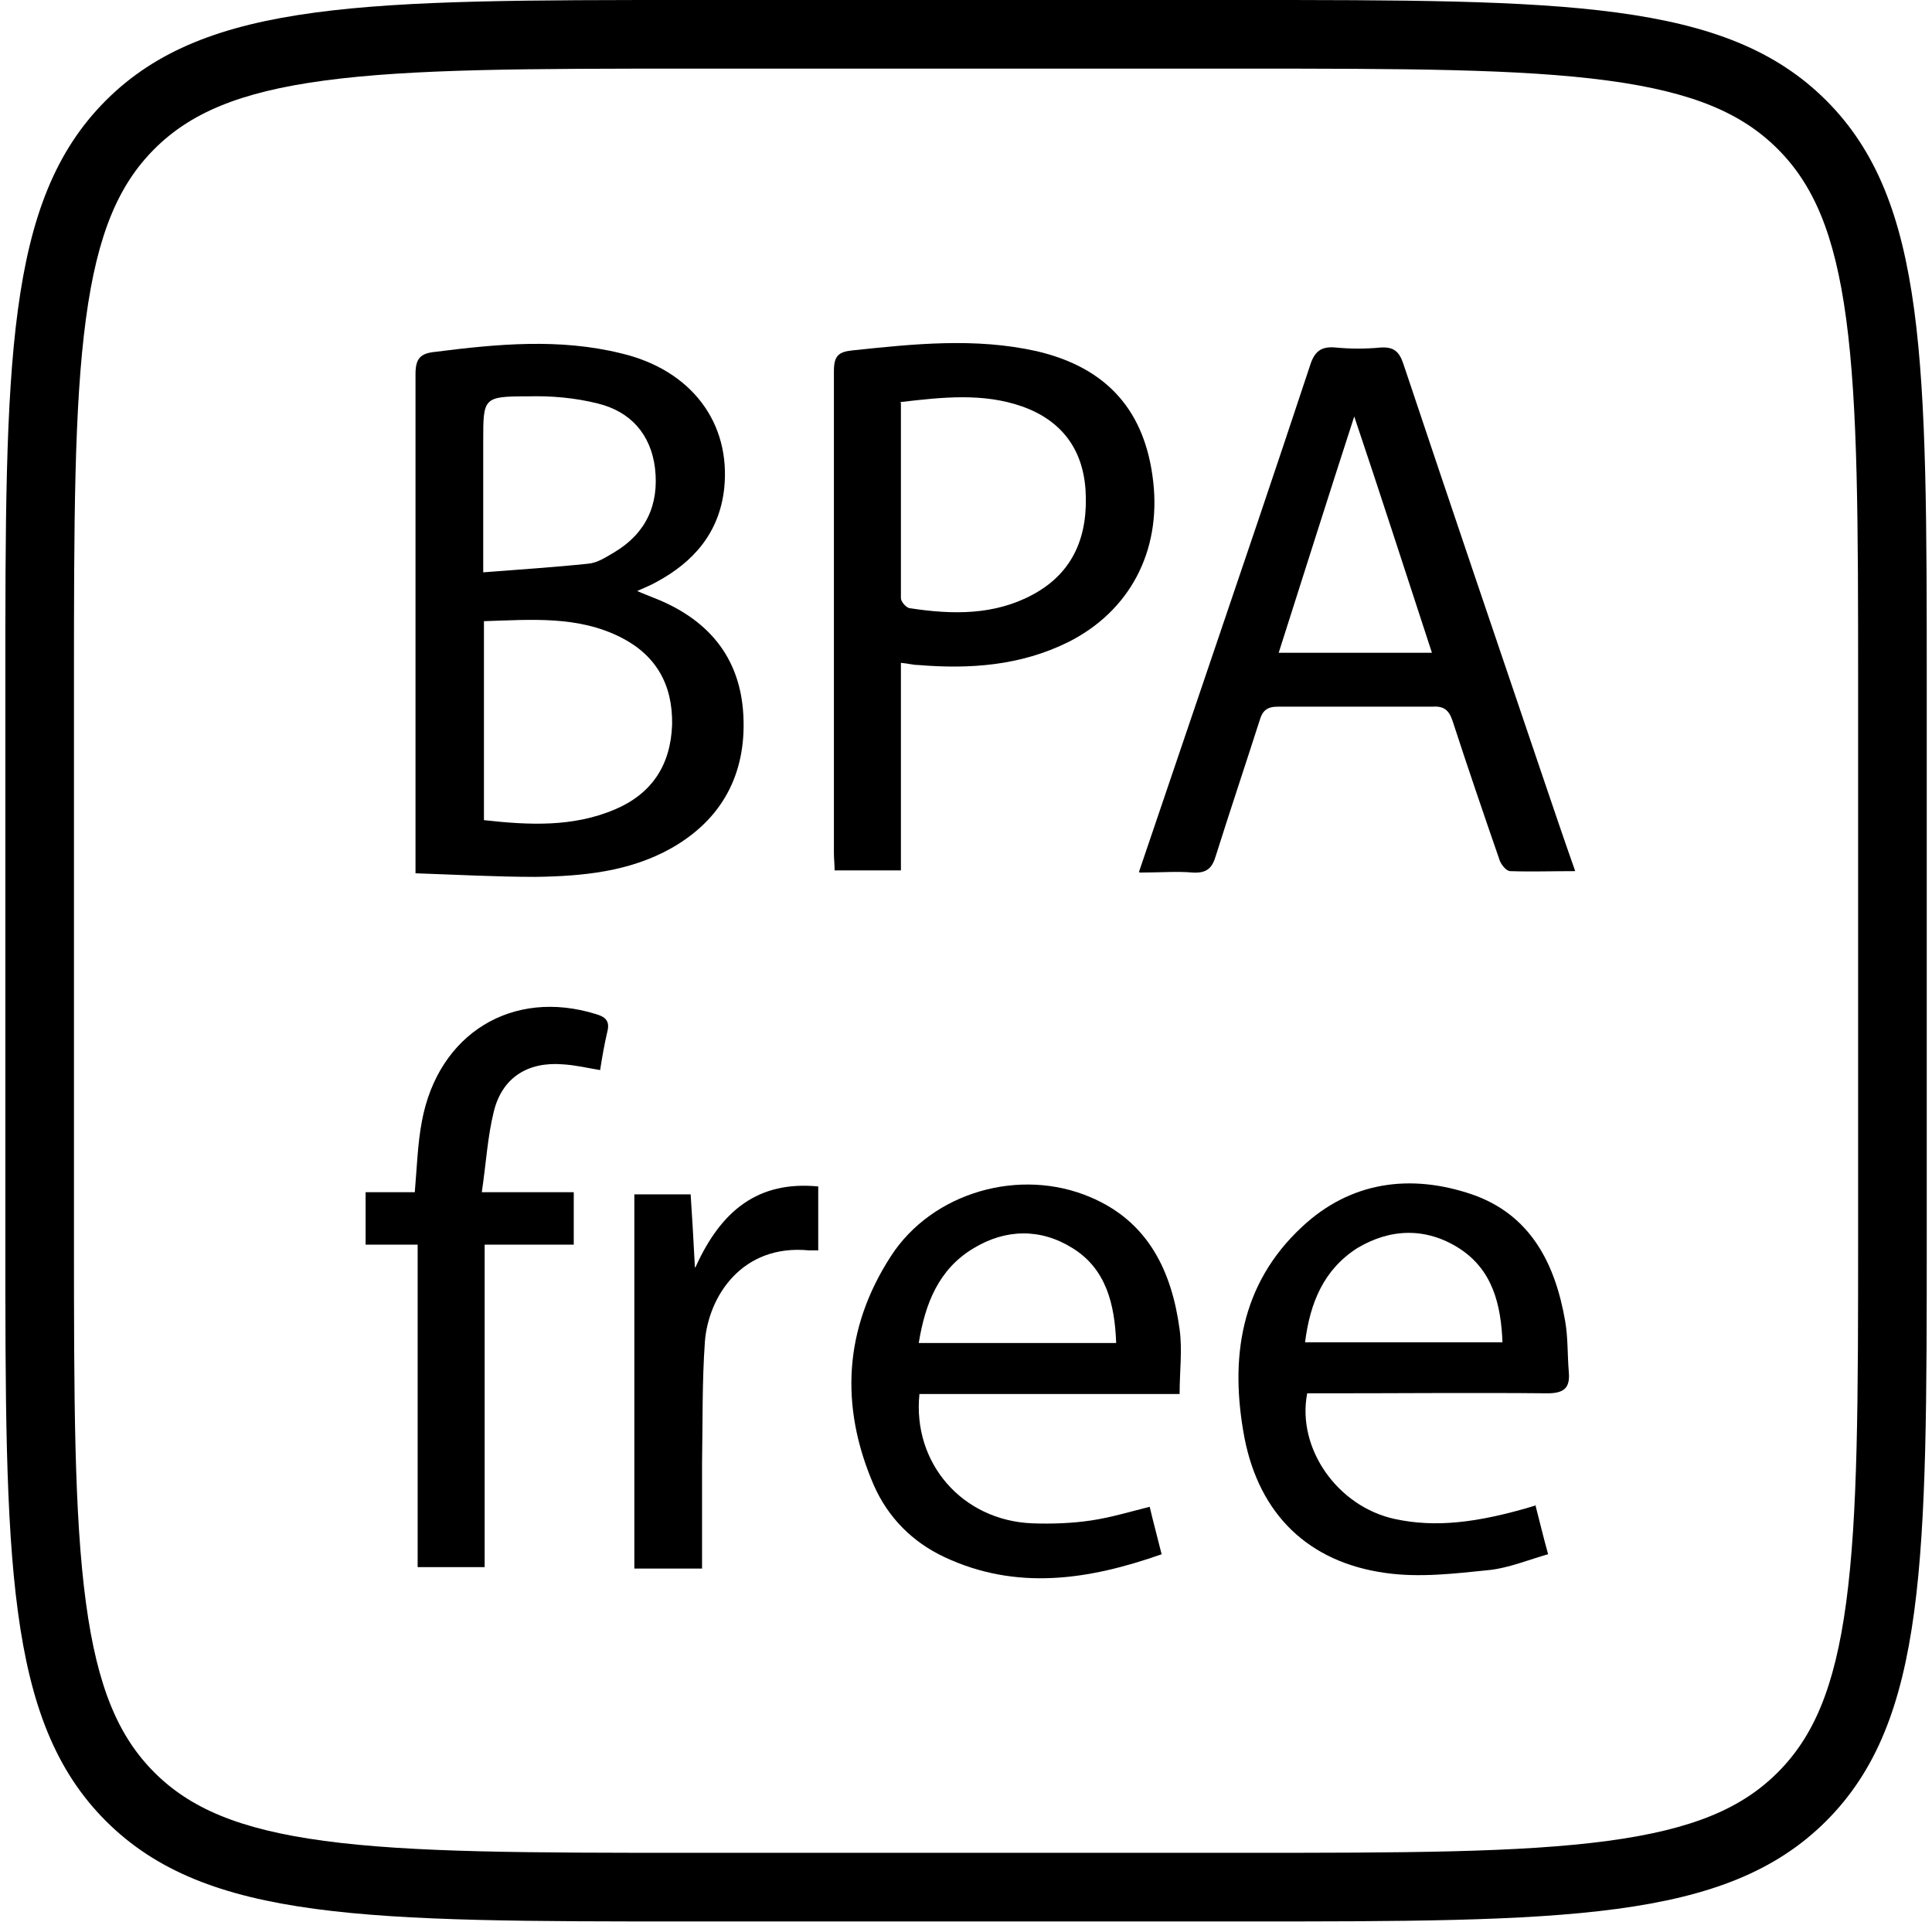 <svg xmlns="http://www.w3.org/2000/svg" fill="none" viewBox="0 0 195 194" height="194" width="195">
<path fill="black" d="M41.938 88.068C41.938 86.98 41.938 86.4 41.938 85.82C41.938 69.799 41.938 53.778 41.938 37.757C41.938 36.162 42.442 35.655 43.953 35.51C50.212 34.712 56.471 34.133 62.658 35.655C69.78 37.322 73.809 42.687 73.089 49.356C72.586 53.778 69.996 56.751 66.183 58.78C65.679 59.07 65.104 59.288 64.312 59.65C64.96 59.94 65.391 60.085 65.895 60.303C71.363 62.405 74.744 66.247 75.032 72.264C75.319 78.136 72.873 82.703 67.766 85.603C63.521 87.995 58.773 88.43 54.096 88.503C50.14 88.503 46.183 88.285 41.938 88.14V88.068ZM48.845 82.776C53.377 83.283 57.837 83.501 62.082 81.688C65.823 80.093 67.694 77.194 67.837 73.134C67.909 69.147 66.255 66.175 62.73 64.362C58.341 62.115 53.593 62.55 48.845 62.695V82.776ZM48.773 57.765C52.442 57.475 55.895 57.258 59.348 56.895C60.283 56.823 61.147 56.243 62.01 55.736C65.176 53.851 66.543 50.951 66.111 47.254C65.679 43.774 63.593 41.527 60.355 40.729C58.053 40.149 55.607 39.932 53.233 40.004C48.773 40.004 48.773 40.149 48.773 44.499C48.773 46.239 48.773 48.051 48.773 49.791C48.773 52.256 48.773 54.721 48.773 57.693V57.765Z"></path>
<path fill="black" d="M114.96 87.995C117.19 81.398 119.348 75.091 121.506 68.712C125.103 58.128 128.701 47.544 132.226 36.887C132.657 35.51 133.305 34.93 134.816 35.075C136.326 35.22 137.837 35.22 139.348 35.075C140.643 35.002 141.218 35.437 141.65 36.742C146.326 50.733 151.075 64.725 155.823 78.716C156.83 81.688 157.837 84.66 158.988 87.923C156.614 87.923 154.528 87.995 152.441 87.923C152.01 87.923 151.434 87.198 151.29 86.618C149.708 82.051 148.125 77.411 146.614 72.772C146.254 71.684 145.751 71.249 144.6 71.322C139.42 71.322 134.168 71.322 128.988 71.322C127.837 71.322 127.406 71.757 127.118 72.772C125.679 77.266 124.168 81.761 122.729 86.328C122.37 87.56 121.866 88.14 120.427 88.068C118.773 87.923 117.046 88.068 115.032 88.068L114.96 87.995ZM136.686 42.034C134.168 49.791 131.65 57.765 129.06 65.885H144.528C141.866 57.765 139.276 49.719 136.686 42.034Z"></path>
<path fill="black" d="M90.931 66.9V87.85H84.24C84.24 87.27 84.168 86.69 84.168 86.11C84.168 69.872 84.168 53.706 84.168 37.467C84.168 35.945 84.6 35.51 86.039 35.365C92.226 34.712 98.413 34.06 104.6 35.437C111.794 37.105 115.607 41.527 116.398 48.631C117.19 55.663 114.024 61.68 107.837 64.797C103.017 67.189 97.909 67.552 92.657 67.117C92.154 67.117 91.722 66.972 90.931 66.9ZM90.931 40.657C90.931 47.399 90.931 53.851 90.931 60.375C90.931 60.738 91.506 61.39 91.866 61.39C96.111 62.042 100.355 62.115 104.24 60.013C108.413 57.765 109.852 53.996 109.564 49.429C109.276 45.224 107.046 42.397 103.161 41.019C99.204 39.642 95.175 40.077 90.859 40.584L90.931 40.657Z"></path>
<path fill="black" d="M117.262 156.864C109.852 159.474 102.586 160.561 95.319 157.154C92.082 155.632 89.636 153.167 88.197 149.905C84.744 141.931 85.175 134.101 89.924 126.779C94.096 120.327 102.945 117.79 110.068 120.835C115.895 123.3 118.269 128.302 119.06 134.174C119.348 136.276 119.06 138.378 119.06 140.698H92.801C92.082 147.658 97.118 153.457 104.168 153.747C106.183 153.82 108.197 153.747 110.14 153.457C112.082 153.167 114.024 152.587 116.039 152.08C116.398 153.602 116.83 155.197 117.262 156.937V156.864ZM112.657 135.551C112.514 131.636 111.65 128.084 108.269 125.982C105.032 123.952 101.506 124.025 98.269 125.982C94.744 128.084 93.377 131.564 92.73 135.551H112.657Z"></path>
<path fill="black" d="M154.96 151.862C155.391 153.529 155.751 155.052 156.254 156.864C154.24 157.444 152.298 158.242 150.355 158.459C146.83 158.821 143.233 159.256 139.78 158.749C132.082 157.662 127.118 152.877 125.607 145.12C124.096 137.146 125.175 129.607 131.434 123.807C136.326 119.24 142.37 118.442 148.557 120.545C154.456 122.575 156.974 127.504 157.981 133.376C158.269 135.044 158.197 136.783 158.341 138.451C158.485 140.046 157.909 140.626 156.183 140.626C148.772 140.553 141.29 140.626 133.88 140.626H131.938C130.859 146.208 135.031 152.08 140.787 153.312C144.816 154.182 149.06 153.747 155.031 151.935L154.96 151.862ZM151.65 135.551C151.506 131.636 150.643 128.157 147.262 125.982C143.952 123.88 140.355 123.952 136.974 125.982C133.593 128.157 132.226 131.491 131.722 135.478H151.65V135.551Z"></path>
<path fill="black" d="M48.917 125.547V158.169H42.154V125.619H36.902V120.327H41.866C42.082 117.79 42.154 115.398 42.586 113.151C44.24 104.306 51.722 99.739 60.14 102.349C61.147 102.639 61.578 103.074 61.291 104.161C61.003 105.394 60.787 106.626 60.571 108.003C59.276 107.786 58.053 107.496 56.83 107.424C53.305 107.134 50.715 108.728 49.852 112.136C49.204 114.745 49.061 117.428 48.629 120.327H57.91V125.619H48.917V125.547Z"></path>
<path fill="black" d="M70.212 127.867C72.802 122.14 76.543 119.168 82.586 119.747V126.199C82.586 126.199 81.938 126.199 81.65 126.199C74.888 125.547 71.507 130.839 71.147 135.406C70.859 139.466 70.931 143.525 70.859 147.658C70.859 151.137 70.859 154.689 70.859 158.314H64.025V120.545H69.708C69.852 122.792 69.996 125.04 70.14 127.939L70.212 127.867Z"></path>
<path fill="black" d="M125.209 6.926H69.8C53.279 6.926 41.585 6.941 32.724 8.132C24.061 9.297 19.15 11.47 15.58 15.04C12.009 18.611 9.836 23.522 8.671 32.185C7.48 41.046 7.465 52.74 7.465 69.261V124.67C7.465 141.19 7.48 152.884 8.671 161.746C9.836 170.408 12.009 175.32 15.58 178.89C19.15 182.46 24.061 184.634 32.724 185.798C41.585 186.99 53.279 187.004 69.8 187.004H125.209C141.729 187.004 153.423 186.99 162.285 185.798C170.947 184.634 175.859 182.46 179.429 178.89C182.999 175.32 185.173 170.408 186.337 161.746C187.529 152.884 187.543 141.19 187.543 124.67V69.261C187.543 52.74 187.529 41.046 186.337 32.185C185.173 23.522 182.999 18.611 179.429 15.04C175.859 11.47 170.947 9.297 162.285 8.132C153.423 6.941 141.729 6.926 125.209 6.926ZM10.682 10.143C0.539 20.286 0.539 36.611 0.539 69.261V124.67C0.539 157.32 0.539 173.644 10.682 183.787C20.825 193.931 37.15 193.931 69.8 193.931H125.209C157.859 193.931 174.184 193.931 184.327 183.787C194.47 173.644 194.47 157.32 194.47 124.67V69.261C194.47 36.611 194.47 20.286 184.327 10.143C174.184 0 157.859 0 125.209 0H69.8C37.15 0 20.825 0 10.682 10.143Z" clip-rule="evenodd" fill-rule="evenodd"></path>
</svg>
